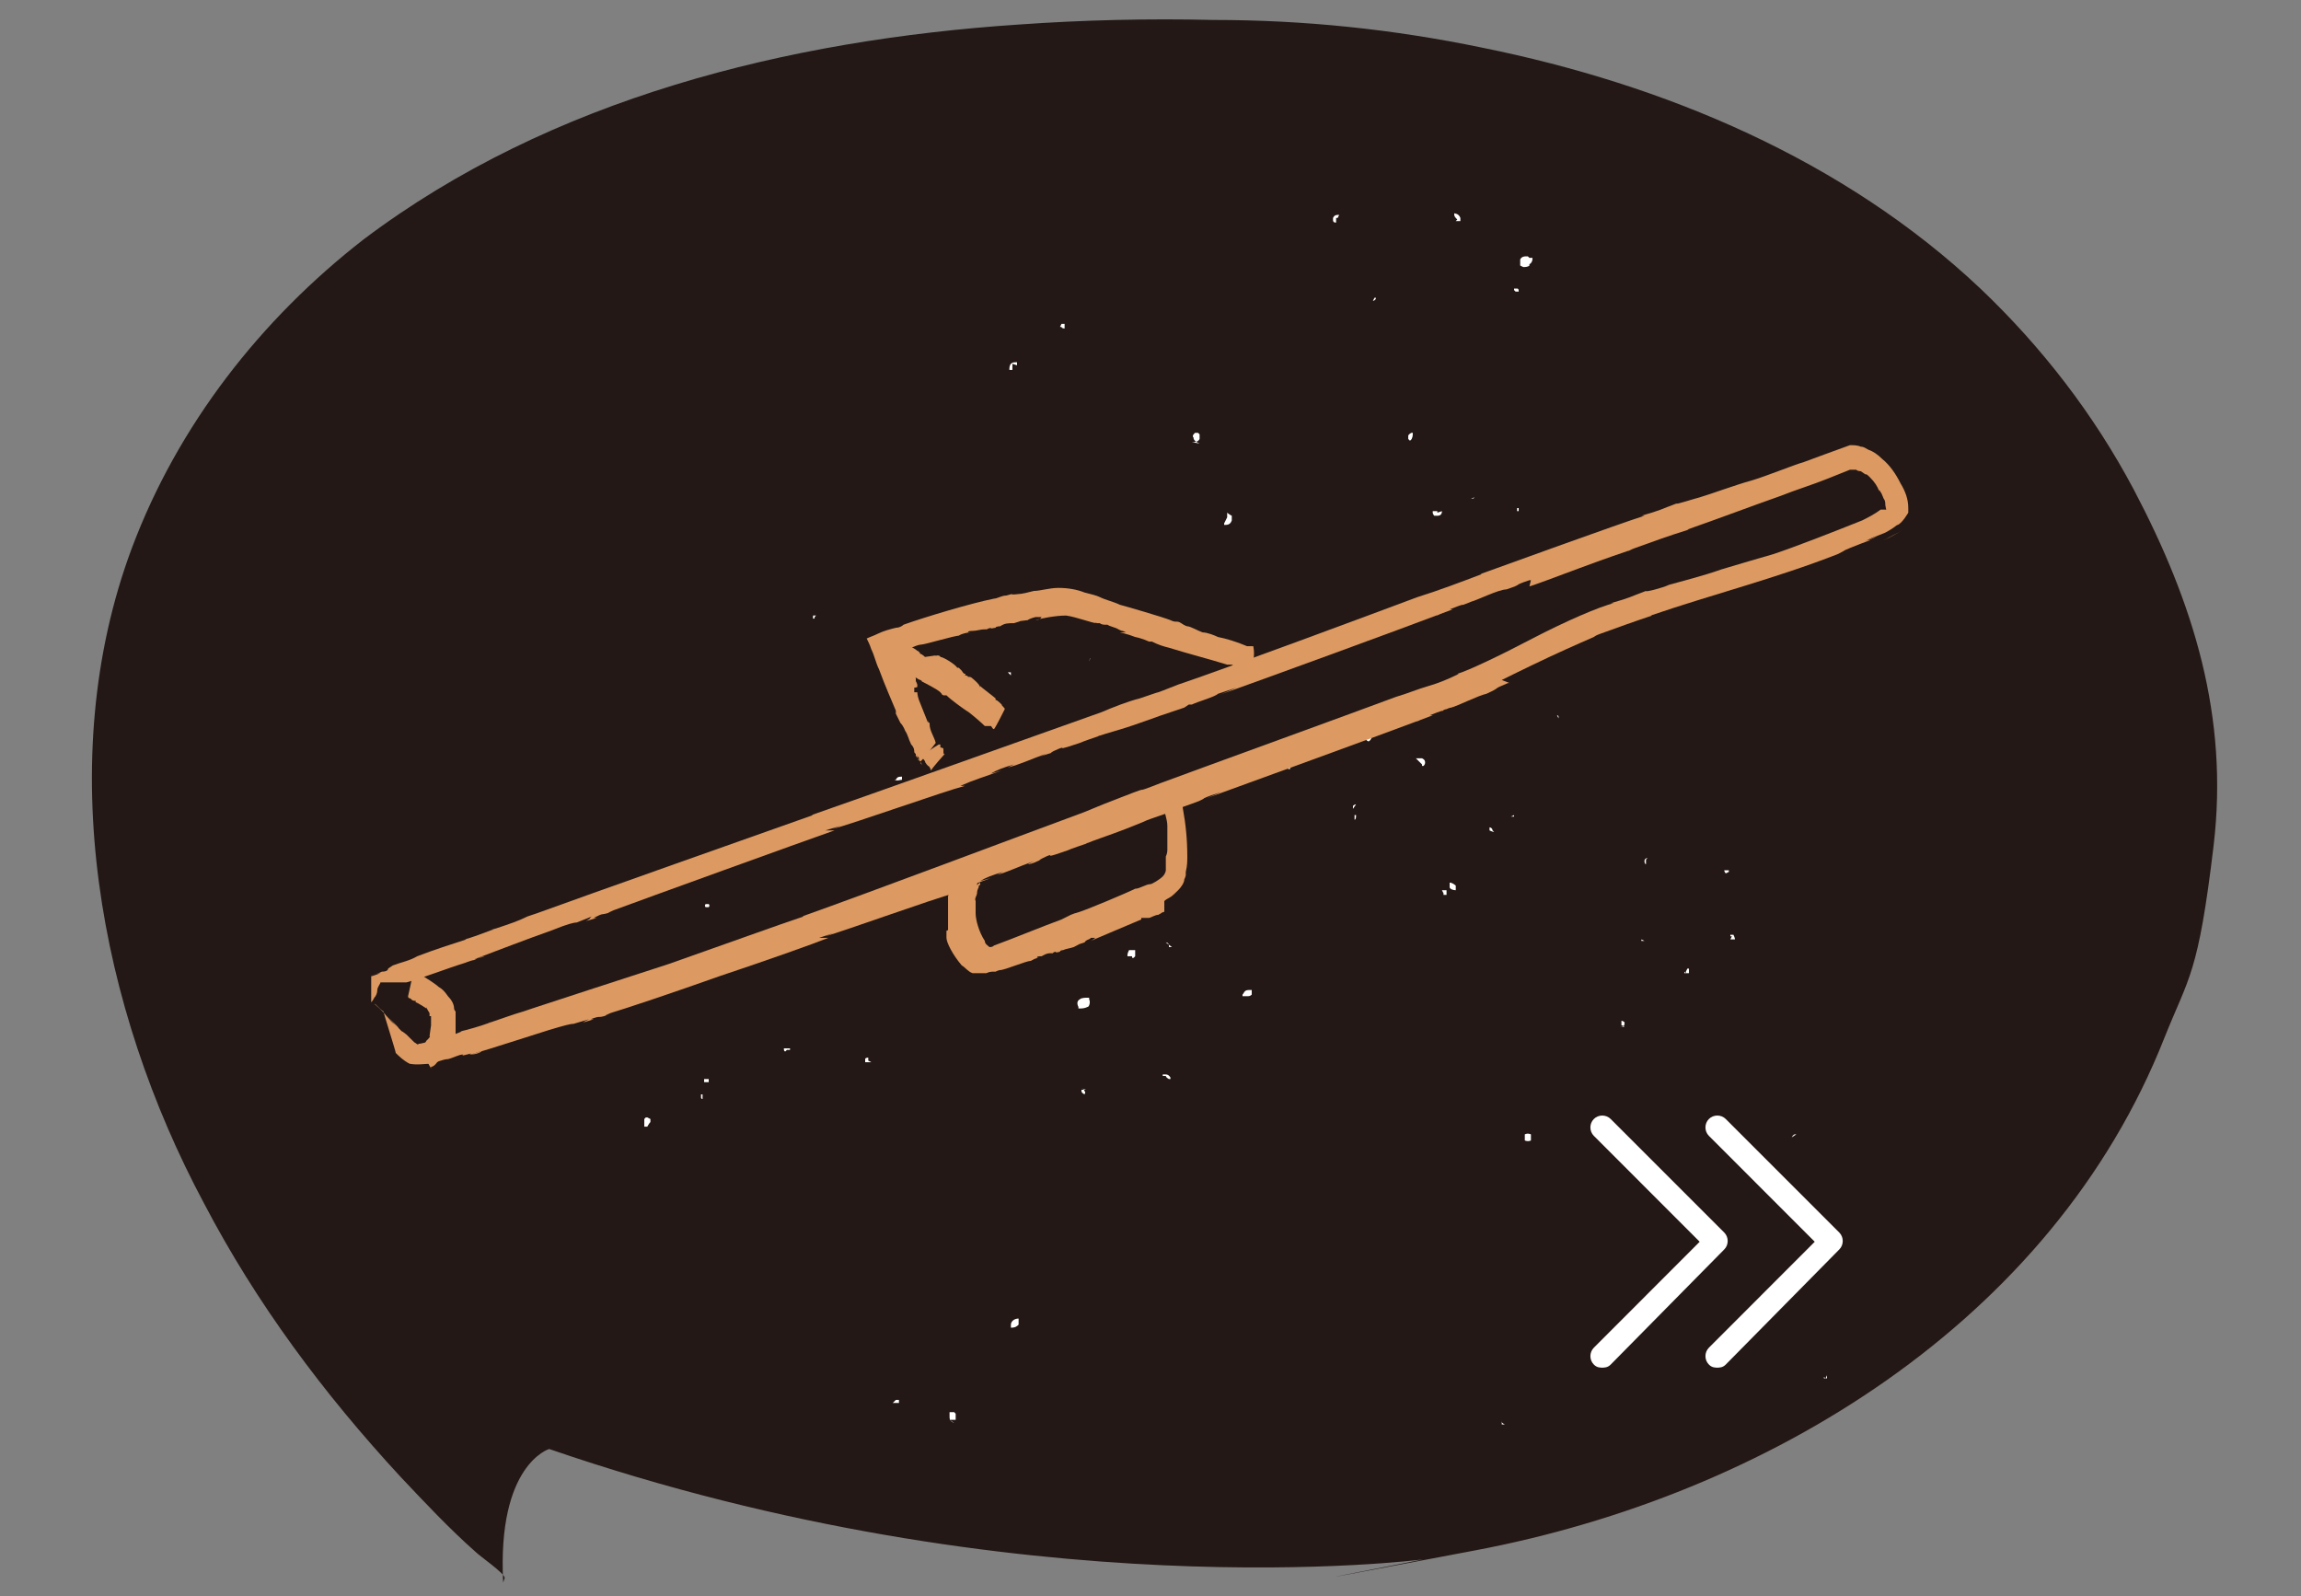<?xml version="1.0" encoding="UTF-8"?>
<svg xmlns="http://www.w3.org/2000/svg" xmlns:xlink="http://www.w3.org/1999/xlink" width="160px" height="111px" viewBox="0 0 160 111" version="1.1">
<rect x="0" y="0" width="160" height="111" fill="#808080" stroke="none"/>
<g id="surface1">
<path style=" stroke:none;fill-rule:nonzero;fill:rgb(13.725%,9.412%,8.235%);fill-opacity:1;" d="M 35.094 109.719 C 35.094 109.398 33.387 108.227 33.066 107.906 C 31.254 106.305 29.547 104.488 27.84 102.676 C 22.508 96.91 17.812 90.613 14.188 83.676 C 6.934 70.121 3.625 52.938 9.172 38.102 C 12.375 29.562 18.133 22.199 25.281 16.648 C 38.293 6.832 54.828 2.773 70.828 1.707 C 75.309 1.387 79.895 1.281 84.375 1.387 C 90.668 1.387 96.852 2.027 103.039 3.309 C 115.734 5.871 128.215 11.102 137.707 20.066 C 141.973 24.121 145.602 28.816 148.375 34.047 C 152.535 41.945 154.988 49.844 153.922 58.809 C 152.852 67.773 152.215 67.879 150.508 72.148 C 142.719 91.895 122.879 103.957 102.613 107.797 C 82.348 111.641 100.16 108.227 98.879 108.438 C 98.879 108.438 71.039 112.066 38.188 100.754 C 38.188 100.754 34.559 101.82 34.988 110.039 Z M 35.094 109.719 "/>
<path style=" stroke:none;fill-rule:nonzero;fill:rgb(100%,100%,100%);fill-opacity:1;" d="M 56.746 42.801 C 56.746 42.801 56.641 42.801 56.535 42.801 C 56.535 42.906 56.535 43.012 56.535 43.012 C 56.535 43.012 56.535 43.012 56.641 43.012 C 56.641 43.012 56.641 43.012 56.641 42.906 Z M 56.746 42.801 "/>
<path style=" stroke:none;fill-rule:nonzero;fill:rgb(100%,100%,100%);fill-opacity:1;" d="M 70.293 46.961 C 70.293 46.961 70.293 46.855 70.293 46.75 C 70.293 46.75 70.293 46.75 70.188 46.75 C 70.188 46.75 70.188 46.75 70.078 46.75 Z M 70.293 46.961 "/>
<path style=" stroke:none;fill-rule:nonzero;fill:rgb(100%,100%,100%);fill-opacity:1;" d="M 54.719 73.004 C 54.719 73.004 54.934 73.004 54.934 73.004 C 54.934 73.004 54.934 72.898 54.934 72.898 C 54.828 72.898 54.613 72.898 54.508 72.898 C 54.508 73.004 54.508 73.109 54.613 73.109 "/>
<path style=" stroke:none;fill-rule:nonzero;fill:rgb(100%,100%,100%);fill-opacity:1;" d="M 49.281 62.863 C 49.281 62.863 49.281 62.863 49.066 62.863 C 49.066 62.863 48.961 62.973 49.066 63.078 C 49.066 63.078 49.172 63.078 49.281 63.078 C 49.281 63.078 49.387 62.973 49.281 62.863 Z M 49.281 62.863 "/>
<path style=" stroke:none;fill-rule:nonzero;fill:rgb(100%,100%,100%);fill-opacity:1;" d="M 120.32 65.32 L 120.535 65.32 C 120.535 65.32 120.641 65.32 120.641 65.32 C 120.641 65.211 120.535 65 120.535 65 C 120.535 65 120.426 65 120.32 65 C 120.32 65 120.32 65.105 120.32 65.105 L 120.426 65.105 Z M 120.32 65.32 "/>
<path style=" stroke:none;fill-rule:nonzero;fill:rgb(100%,100%,100%);fill-opacity:1;" d="M 120.215 60.625 C 120.215 60.625 120.215 60.625 120.215 60.516 C 120.105 60.516 120 60.516 119.895 60.516 C 119.895 60.516 119.895 60.625 120 60.73 "/>
<path style=" stroke:none;fill-rule:nonzero;fill:rgb(100%,100%,100%);fill-opacity:1;" d="M 117.121 67.562 C 117.121 67.668 117.121 67.668 117.121 67.668 C 117.121 67.668 117.227 67.668 117.441 67.668 C 117.441 67.668 117.441 67.562 117.441 67.562 C 117.441 67.562 117.441 67.453 117.441 67.453 C 117.441 67.453 117.441 67.348 117.441 67.348 C 117.441 67.348 117.332 67.348 117.332 67.348 C 117.332 67.348 117.332 67.348 117.227 67.562 C 117.227 67.562 117.227 67.668 117.227 67.668 Z M 117.121 67.562 "/>
<path style=" stroke:none;fill-rule:nonzero;fill:rgb(100%,100%,100%);fill-opacity:1;" d="M 66.027 98.727 C 66.133 98.727 66.348 98.727 66.453 98.727 C 66.453 98.727 66.453 98.621 66.453 98.621 C 66.453 98.621 66.453 98.512 66.453 98.512 C 66.453 98.512 66.453 98.406 66.453 98.406 C 66.453 98.406 66.453 98.301 66.453 98.301 C 66.453 98.301 66.348 98.191 66.348 98.191 C 66.348 98.191 66.238 98.191 66.133 98.191 C 66.133 98.191 66.027 98.191 66.027 98.191 C 66.027 98.191 66.027 98.406 66.027 98.406 C 66.027 98.406 66.027 98.512 66.027 98.512 C 66.027 98.621 66.027 98.832 66.348 98.938 "/>
<path style=" stroke:none;fill-rule:nonzero;fill:rgb(100%,100%,100%);fill-opacity:1;" d="M 70.828 91.684 C 70.508 91.684 70.293 91.895 70.293 92.109 C 70.293 92.109 70.293 92.215 70.293 92.215 C 70.293 92.215 70.293 92.32 70.293 92.32 C 70.613 92.32 70.719 92.215 70.828 92.109 C 70.828 92.109 70.828 91.895 70.828 91.895 C 70.828 91.895 70.828 91.684 70.828 91.684 Z M 70.828 91.684 "/>
<path style=" stroke:none;fill-rule:nonzero;fill:rgb(100%,100%,100%);fill-opacity:1;" d="M 44.801 78.34 L 45.012 78.34 C 45.012 78.34 45.121 78.125 45.227 78.02 C 45.227 78.02 45.227 77.809 45.227 77.809 C 45.227 77.809 45.012 77.699 45.012 77.699 C 45.012 77.699 44.906 77.699 44.906 77.699 C 44.906 77.699 44.906 77.699 44.801 77.809 C 44.801 77.809 44.801 77.809 44.801 77.914 C 44.801 78.125 44.801 78.234 44.801 78.445 "/>
<path style=" stroke:none;fill-rule:nonzero;fill:rgb(100%,100%,100%);fill-opacity:1;" d="M 48.746 76.098 C 48.746 76.098 48.746 76.207 48.746 76.312 C 48.746 76.312 48.746 76.418 48.852 76.418 C 48.852 76.207 48.852 76.098 48.852 76.098 Z M 48.746 76.098 "/>
<path style=" stroke:none;fill-rule:nonzero;fill:rgb(100%,100%,100%);fill-opacity:1;" d="M 60.375 73.75 C 60.375 73.75 60.375 73.539 60.375 73.539 C 60.375 73.539 60.16 73.539 60.16 73.645 C 60.16 73.645 60.16 73.75 60.16 73.859 C 60.16 73.859 60.266 73.859 60.375 73.859 C 60.375 73.859 60.48 73.859 60.586 73.859 "/>
<path style=" stroke:none;fill-rule:nonzero;fill:rgb(100%,100%,100%);fill-opacity:1;" d="M 62.188 54.219 C 62.398 54.324 62.613 54.219 62.719 54.219 C 62.719 54.219 62.719 54.113 62.719 54.113 C 62.719 54.113 62.719 54.004 62.719 54.004 C 62.508 54.004 62.398 54.004 62.293 54.219 Z M 62.188 54.219 "/>
<path style=" stroke:none;fill-rule:nonzero;fill:rgb(100%,100%,100%);fill-opacity:1;" d="M 62.078 97.551 L 62.188 97.551 C 62.188 97.551 62.398 97.551 62.398 97.551 L 62.508 97.551 C 62.508 97.551 62.508 97.34 62.508 97.34 L 62.398 97.34 C 62.398 97.34 62.398 97.34 62.293 97.34 "/>
<path style=" stroke:none;fill-rule:nonzero;fill:rgb(100%,100%,100%);fill-opacity:1;" d="M 48.961 75.031 C 48.961 75.031 48.961 75.137 48.961 75.137 C 48.961 75.137 48.961 75.246 48.961 75.246 C 48.961 75.246 49.172 75.246 49.281 75.246 C 49.281 75.246 49.281 75.137 49.281 75.137 C 49.281 75.137 49.281 75.031 49.281 75.031 C 49.281 75.031 49.281 75.031 49.172 75.031 C 48.961 75.031 48.852 75.031 48.746 75.031 "/>
<path style=" stroke:none;fill-rule:nonzero;fill:rgb(100%,100%,100%);fill-opacity:1;" d="M 112.641 71.402 C 112.746 71.402 112.961 71.402 112.961 71.188 C 112.961 71.188 112.961 71.082 112.961 71.082 C 112.961 71.082 112.852 70.977 112.746 70.977 C 112.746 70.977 112.746 71.082 112.746 71.082 C 112.746 71.082 112.746 71.188 112.746 71.297 C 112.746 71.297 112.852 71.297 112.961 71.402 "/>
<path style=" stroke:none;fill-rule:nonzero;fill:rgb(100%,100%,100%);fill-opacity:1;" d="M 114.133 65.32 C 114.133 65.32 114.133 65.211 114.133 65.211 C 114.133 65.32 114.133 65.426 114.133 65.426 C 114.133 65.426 114.238 65.426 114.348 65.426 Z M 114.133 65.32 "/>
<path style=" stroke:none;fill-rule:nonzero;fill:rgb(100%,100%,100%);fill-opacity:1;" d="M 114.559 59.664 C 114.559 59.664 114.348 59.664 114.348 59.875 C 114.348 59.875 114.348 60.09 114.453 60.09 C 114.453 59.984 114.453 59.875 114.453 59.77 "/>
<path style=" stroke:none;fill-rule:nonzero;fill:rgb(100%,100%,100%);fill-opacity:1;" d="M 126.934 95.844 C 126.934 95.844 126.934 95.844 126.828 95.738 C 126.828 95.738 126.828 95.844 126.828 95.844 L 126.934 95.844 C 126.934 95.844 126.934 95.844 127.039 95.844 C 127.039 95.844 127.039 95.629 127.039 95.629 Z M 126.934 95.844 "/>
<path style=" stroke:none;fill-rule:nonzero;fill:rgb(100%,100%,100%);fill-opacity:1;" d="M 124.906 78.875 C 124.906 78.875 124.801 78.875 124.801 78.875 C 124.801 78.875 124.691 78.875 124.586 79.086 C 124.586 79.086 124.586 79.195 124.586 79.301 C 124.586 79.301 124.586 79.195 124.586 79.195 C 124.586 79.195 124.586 79.195 124.586 79.086 Z M 124.906 78.875 "/>
<path style=" stroke:none;fill-rule:nonzero;fill:rgb(100%,100%,100%);fill-opacity:1;" d="M 75.094 69.48 C 74.879 69.59 74.879 69.801 74.988 70.016 C 74.988 70.016 74.988 70.121 74.988 70.121 C 74.988 70.121 75.199 70.121 75.199 70.121 C 75.199 70.121 75.414 70.121 75.625 70.016 C 75.734 70.016 75.84 69.695 75.734 69.48 C 75.734 69.48 75.734 69.375 75.734 69.375 C 75.734 69.375 75.52 69.375 75.52 69.375 C 75.52 69.375 75.199 69.375 75.094 69.48 "/>
<path style=" stroke:none;fill-rule:nonzero;fill:rgb(100%,100%,100%);fill-opacity:1;" d="M 99.945 35.648 C 99.945 35.648 99.945 35.543 99.945 35.543 C 99.945 35.543 99.734 35.543 99.625 35.543 C 99.625 35.543 99.625 35.648 99.625 35.648 C 99.625 35.648 99.625 35.754 99.734 35.863 C 99.734 35.863 99.945 35.863 99.945 35.863 C 100.16 35.863 100.266 35.754 100.266 35.543 "/>
<path style=" stroke:none;fill-rule:nonzero;fill:rgb(100%,100%,100%);fill-opacity:1;" d="M 100.375 62.117 C 100.375 62.117 100.375 62.223 100.375 62.223 C 100.375 62.223 100.48 62.223 100.586 62.223 C 100.586 62.223 100.586 62.012 100.586 61.902 C 100.586 61.902 100.375 61.902 100.266 61.902 Z M 100.375 62.117 "/>
<path style=" stroke:none;fill-rule:nonzero;fill:rgb(100%,100%,100%);fill-opacity:1;" d="M 100.801 61.262 C 100.801 61.262 100.801 61.371 100.801 61.371 C 100.801 61.371 100.801 61.582 100.801 61.691 C 100.801 61.797 101.012 61.902 101.227 61.902 C 101.227 61.902 101.227 61.797 101.227 61.797 C 101.227 61.797 101.227 61.691 101.227 61.582 C 101.227 61.582 101.012 61.371 100.801 61.371 "/>
<path style=" stroke:none;fill-rule:nonzero;fill:rgb(100%,100%,100%);fill-opacity:1;" d="M 101.227 15.371 C 101.332 15.371 101.441 15.371 101.547 15.371 C 101.547 15.371 101.547 15.262 101.547 15.262 C 101.547 15.262 101.547 15.156 101.547 15.156 C 101.441 14.836 101.121 14.836 101.121 14.836 C 101.121 14.836 101.121 14.941 101.121 14.941 C 101.121 15.051 101.227 15.156 101.332 15.262 "/>
<path style=" stroke:none;fill-rule:nonzero;fill:rgb(100%,100%,100%);fill-opacity:1;" d="M 98.879 53.152 C 98.879 53.258 98.879 53.258 98.879 53.258 L 98.988 53.258 C 98.988 53.258 99.094 53.152 99.094 53.047 C 99.094 52.938 99.094 52.832 98.879 52.727 C 98.773 52.727 98.559 52.727 98.453 52.727 "/>
<path style=" stroke:none;fill-rule:nonzero;fill:rgb(100%,100%,100%);fill-opacity:1;" d="M 95.465 20.918 C 95.574 20.918 95.68 20.812 95.68 20.707 C 95.68 20.707 95.68 20.707 95.574 20.707 Z M 95.465 20.918 "/>
<path style=" stroke:none;fill-rule:nonzero;fill:rgb(100%,100%,100%);fill-opacity:1;" d="M 95.148 50.91 C 95.039 50.91 94.934 51.125 94.934 51.23 C 94.934 51.336 94.934 51.445 95.148 51.551 C 95.148 51.551 95.254 51.551 95.359 51.336 C 95.359 51.125 95.254 51.125 95.148 51.016 C 95.148 51.016 94.934 51.016 94.828 51.016 "/>
<path style=" stroke:none;fill-rule:nonzero;fill:rgb(100%,100%,100%);fill-opacity:1;" d="M 98.027 30.633 C 98.133 30.633 98.238 30.418 98.238 30.203 C 98.238 30.203 98.238 30.098 98.238 30.098 C 98.238 30.098 98.133 30.098 98.133 30.098 C 98.133 30.098 97.922 30.203 97.922 30.312 C 97.922 30.312 97.922 30.418 97.922 30.523 Z M 98.027 30.633 "/>
<path style=" stroke:none;fill-rule:nonzero;fill:rgb(100%,100%,100%);fill-opacity:1;" d="M 105.602 35.328 C 105.602 35.328 105.492 35.328 105.492 35.328 C 105.492 35.328 105.492 35.543 105.492 35.543 C 105.492 35.543 105.492 35.543 105.602 35.543 C 105.602 35.543 105.602 35.434 105.602 35.434 Z M 105.602 35.328 "/>
<path style=" stroke:none;fill-rule:nonzero;fill:rgb(100%,100%,100%);fill-opacity:1;" d="M 105.387 20.277 C 105.387 20.277 105.602 20.277 105.602 20.277 C 105.602 20.172 105.602 20.066 105.492 20.066 C 105.492 20.066 105.492 20.066 105.387 20.066 C 105.387 20.066 105.387 20.066 105.281 20.066 C 105.281 20.066 105.281 20.066 105.281 20.172 Z M 105.387 20.277 "/>
<path style=" stroke:none;fill-rule:nonzero;fill:rgb(100%,100%,100%);fill-opacity:1;" d="M 105.281 56.676 C 105.281 56.676 105.281 56.781 105.281 56.781 C 105.281 56.781 105.172 56.781 105.066 56.781 Z M 105.281 56.676 "/>
<path style=" stroke:none;fill-rule:nonzero;fill:rgb(100%,100%,100%);fill-opacity:1;" d="M 102.293 34.688 C 102.293 34.688 102.508 34.688 102.508 34.582 C 102.508 34.582 102.508 34.473 102.508 34.367 C 102.508 34.367 102.508 34.367 102.508 34.473 C 102.508 34.473 102.508 34.582 102.508 34.582 Z M 102.293 34.688 "/>
<path style=" stroke:none;fill-rule:nonzero;fill:rgb(100%,100%,100%);fill-opacity:1;" d="M 108.375 49.949 C 108.375 49.949 108.375 49.949 108.375 50.059 C 108.375 50.059 108.375 49.949 108.375 49.844 C 108.375 49.844 108.375 49.738 108.266 49.738 "/>
<path style=" stroke:none;fill-rule:nonzero;fill:rgb(100%,100%,100%);fill-opacity:1;" d="M 104.426 99.047 C 104.426 98.938 104.426 98.832 104.426 98.727 C 104.426 98.938 104.426 98.938 104.641 99.047 Z M 104.426 99.047 "/>
<path style=" stroke:none;fill-rule:nonzero;fill:rgb(100%,100%,100%);fill-opacity:1;" d="M 103.785 57.742 C 103.785 57.633 103.68 57.527 103.574 57.527 C 103.574 57.527 103.574 57.742 103.574 57.742 C 103.574 57.742 103.785 57.848 103.895 57.848 "/>
<path style=" stroke:none;fill-rule:nonzero;fill:rgb(100%,100%,100%);fill-opacity:1;" d="M 106.348 17.93 C 106.348 17.93 106.238 17.824 106.238 17.824 C 106.238 17.824 106.238 17.824 106.133 17.824 C 106.027 17.824 105.812 17.824 105.707 18.039 C 105.707 18.039 105.707 18.145 105.707 18.145 C 105.707 18.145 105.707 18.359 105.707 18.359 C 105.707 18.359 105.707 18.465 105.707 18.465 C 105.707 18.465 105.707 18.465 105.922 18.57 C 106.027 18.57 106.238 18.57 106.348 18.465 C 106.348 18.465 106.348 18.359 106.348 18.359 C 106.453 18.359 106.559 18.145 106.559 18.039 C 106.559 18.039 106.559 17.93 106.559 17.93 Z M 106.348 17.93 "/>
<path style=" stroke:none;fill-rule:nonzero;fill:rgb(100%,100%,100%);fill-opacity:1;" d="M 106.453 78.875 C 106.453 78.875 106.238 78.766 106.027 78.875 C 106.027 78.875 106.027 78.98 106.027 78.98 C 106.027 78.98 106.027 79.195 106.027 79.301 C 106.027 79.301 106.238 79.406 106.453 79.301 C 106.453 79.301 106.453 79.195 106.453 79.195 C 106.453 79.195 106.453 78.98 106.453 78.98 "/>
<path style=" stroke:none;fill-rule:nonzero;fill:rgb(100%,100%,100%);fill-opacity:1;" d="M 75.52 75.777 C 75.52 75.777 75.309 75.777 75.199 75.777 C 75.199 75.777 75.199 75.887 75.199 75.887 C 75.199 75.887 75.199 75.992 75.414 76.098 C 75.414 76.098 75.52 75.887 75.414 75.887 C 75.414 75.777 75.309 75.672 75.199 75.672 "/>
<path style=" stroke:none;fill-rule:nonzero;fill:rgb(100%,100%,100%);fill-opacity:1;" d="M 82.879 30.738 C 83.094 30.738 83.309 30.738 83.414 30.523 C 83.414 30.523 83.414 30.312 83.414 30.312 C 83.414 30.312 83.414 30.203 83.414 30.203 C 83.414 30.203 83.309 30.098 83.309 30.098 C 83.309 30.098 83.094 30.098 83.094 30.098 C 82.988 30.203 82.879 30.312 82.988 30.418 C 82.988 30.633 83.199 30.738 83.414 30.844 "/>
<path style=" stroke:none;fill-rule:nonzero;fill:rgb(100%,100%,100%);fill-opacity:1;" d="M 81.066 74.816 C 81.066 74.816 81.066 74.926 81.281 75.031 C 81.281 75.031 81.387 75.031 81.387 75.031 C 81.387 75.031 81.387 75.031 81.387 74.926 C 81.387 74.926 81.281 74.711 81.066 74.711 C 81.066 74.711 80.852 74.711 80.852 74.711 C 80.852 74.711 80.852 74.816 80.852 74.816 "/>
<path style=" stroke:none;fill-rule:nonzero;fill:rgb(100%,100%,100%);fill-opacity:1;" d="M 94.293 55.926 C 94.293 55.926 94.188 55.926 94.078 56.035 C 94.078 56.035 94.078 56.141 94.078 56.246 Z M 94.293 55.926 "/>
<path style=" stroke:none;fill-rule:nonzero;fill:rgb(100%,100%,100%);fill-opacity:1;" d="M 78.719 66.492 C 78.719 66.492 78.719 66.602 78.719 66.602 L 78.828 66.602 C 78.828 66.602 78.828 66.602 78.934 66.492 C 78.934 66.492 78.934 66.281 78.934 66.281 C 78.934 66.281 78.934 66.066 78.934 66.066 C 78.934 66.066 78.719 66.066 78.508 66.066 C 78.508 66.066 78.398 66.281 78.398 66.387 C 78.398 66.387 78.398 66.492 78.398 66.492 Z M 78.719 66.492 "/>
<path style=" stroke:none;fill-rule:nonzero;fill:rgb(100%,100%,100%);fill-opacity:1;" d="M 73.707 22.734 L 73.812 22.734 C 73.812 22.84 74.027 22.84 74.027 22.84 C 74.027 22.84 74.027 22.734 74.027 22.734 C 74.027 22.734 74.027 22.734 74.027 22.52 L 73.812 22.52 C 73.812 22.52 73.707 22.734 73.707 22.734 C 73.707 22.84 73.707 22.84 73.707 22.84 L 73.707 23.055 Z M 73.707 22.734 "/>
<path style=" stroke:none;fill-rule:nonzero;fill:rgb(100%,100%,100%);fill-opacity:1;" d="M 75.734 45.895 C 75.734 45.895 75.734 45.895 75.84 45.789 C 75.734 45.789 75.734 46 75.734 46 Z M 75.734 45.895 "/>
<path style=" stroke:none;fill-rule:nonzero;fill:rgb(100%,100%,100%);fill-opacity:1;" d="M 70.719 25.402 C 70.719 25.402 70.719 25.297 70.719 25.297 C 70.719 25.297 70.719 25.188 70.719 25.188 C 70.508 25.188 70.398 25.188 70.293 25.297 C 70.293 25.297 70.188 25.402 70.188 25.617 C 70.188 25.617 70.188 25.723 70.188 25.723 L 70.398 25.723 C 70.398 25.723 70.398 25.617 70.398 25.617 C 70.398 25.617 70.398 25.508 70.398 25.508 C 70.398 25.402 70.398 25.297 70.398 25.297 Z M 70.719 25.402 "/>
<path style=" stroke:none;fill-rule:nonzero;fill:rgb(100%,100%,100%);fill-opacity:1;" d="M 81.492 65.852 C 81.492 65.852 81.281 65.852 81.172 65.852 C 81.172 65.852 81.172 65.852 81.281 65.852 C 81.281 65.852 81.281 65.746 81.281 65.746 C 81.281 65.746 81.281 65.531 81.066 65.531 "/>
<path style=" stroke:none;fill-rule:nonzero;fill:rgb(100%,100%,100%);fill-opacity:1;" d="M 92.906 15.156 C 92.906 15.156 93.012 15.156 93.012 15.156 C 93.012 15.156 93.012 15.156 93.121 14.941 C 92.906 14.941 92.801 14.941 92.691 15.156 C 92.691 15.156 92.691 15.262 92.691 15.262 C 92.691 15.371 92.691 15.477 92.906 15.477 "/>
<path style=" stroke:none;fill-rule:nonzero;fill:rgb(100%,100%,100%);fill-opacity:1;" d="M 94.188 56.676 C 94.188 56.781 94.188 56.887 94.188 56.996 C 94.293 56.996 94.293 56.781 94.293 56.676 Z M 94.188 56.676 "/>
<path style=" stroke:none;fill-rule:nonzero;fill:rgb(100%,100%,100%);fill-opacity:1;" d="M 89.922 53.047 C 89.922 53.047 89.922 52.832 89.707 52.727 C 89.602 52.727 89.492 52.617 89.281 52.617 C 89.281 52.617 89.281 52.832 89.281 52.832 C 89.281 52.832 89.281 52.938 89.281 52.938 C 89.281 52.938 89.281 53.047 89.281 53.152 C 89.281 53.258 89.387 53.367 89.602 53.473 C 89.602 53.473 89.707 53.473 89.707 53.473 C 89.707 53.473 89.707 53.473 89.707 53.258 "/>
<path style=" stroke:none;fill-rule:nonzero;fill:rgb(100%,100%,100%);fill-opacity:1;" d="M 85.121 36.395 C 85.121 36.395 85.121 36.5 85.121 36.5 C 85.332 36.5 85.547 36.5 85.652 36.184 C 85.652 36.184 85.652 35.969 85.652 35.863 C 85.652 35.863 85.441 35.754 85.332 35.648 C 85.332 35.754 85.332 35.863 85.332 35.863 C 85.332 35.863 85.332 35.969 85.332 35.969 Z M 85.121 36.395 "/>
<path style=" stroke:none;fill-rule:nonzero;fill:rgb(100%,100%,100%);fill-opacity:1;" d="M 86.613 69.27 L 86.719 69.27 C 86.828 69.27 86.934 69.27 87.039 69.16 C 87.039 69.16 87.039 69.055 87.039 69.055 C 87.039 69.055 87.039 68.84 87.039 68.84 C 87.039 68.84 86.934 68.84 86.828 68.84 C 86.508 68.84 86.508 69.055 86.398 69.16 C 86.398 69.16 86.398 69.27 86.398 69.27 Z M 86.613 69.27 "/>
<path style=" stroke:none;fill-rule:nonzero;fill:rgb(100%,100%,100%);fill-opacity:1;" d="M 119.465 95.098 C 119.254 95.098 119.039 95.098 118.828 94.883 C 118.508 94.562 118.508 94.031 118.828 93.711 L 126.188 86.344 L 118.828 78.98 C 118.508 78.66 118.508 78.125 118.828 77.809 C 119.148 77.488 119.68 77.488 120 77.809 L 127.895 85.703 C 128.215 86.023 128.215 86.559 127.895 86.879 L 120 94.883 C 119.785 95.098 119.574 95.098 119.359 95.098 Z M 119.465 95.098 "/>
<path style=" stroke:none;fill-rule:nonzero;fill:rgb(100%,100%,100%);fill-opacity:1;" d="M 111.465 95.098 C 111.254 95.098 111.039 95.098 110.828 94.883 C 110.508 94.562 110.508 94.031 110.828 93.711 L 118.188 86.344 L 110.828 78.98 C 110.508 78.66 110.508 78.125 110.828 77.809 C 111.148 77.488 111.68 77.488 112 77.809 L 119.895 85.703 C 120.215 86.023 120.215 86.559 119.895 86.879 L 112 94.883 C 111.785 95.098 111.574 95.098 111.359 95.098 Z M 111.465 95.098 "/>
<path style=" stroke:none;fill-rule:nonzero;fill:rgb(86.275%,60%,38.431%);fill-opacity:1;" d="M 131.309 35.328 C 131.309 35.008 131.309 34.582 131.094 34.152 C 131.199 34.473 131.309 34.902 131.309 35.328 Z M 131.309 35.328 "/>
<path style=" stroke:none;fill-rule:nonzero;fill:rgb(86.275%,60%,38.431%);fill-opacity:1;" d="M 106.453 40.344 L 106.348 40.344 C 105.066 40.77 106.027 40.559 104.746 40.984 C 104.215 40.984 102.719 41.73 102.293 41.84 C 102.293 41.84 101.762 42.051 101.762 42.051 C 101.547 42.051 101.121 42.266 100.801 42.371 C 100.691 42.371 100.801 42.371 101.012 42.371 L 100.16 42.691 C 99.84 42.801 99.734 42.906 100.16 42.691 C 97.922 43.547 87.148 47.496 84.691 48.348 C 85.012 48.242 85.762 47.922 85.973 47.816 C 85.332 48.027 85.012 48.137 84.691 48.242 C 84.48 48.457 83.309 48.777 82.879 48.988 L 82.668 48.988 C 82.668 48.988 82.348 49.203 82.348 49.203 C 79.465 50.164 81.707 49.418 79.254 50.27 C 77.762 50.805 77.121 50.91 76.266 51.23 C 76.375 51.23 76.691 51.016 76.266 51.23 C 76.266 51.23 75.309 51.551 75.094 51.656 C 74.773 51.766 73.492 52.191 73.922 51.977 C 73.707 51.977 72.641 52.512 73.281 52.297 C 72.961 52.406 72.535 52.512 72.32 52.617 L 72.746 52.406 C 71.574 52.832 70.934 53.152 70.078 53.367 L 70.508 53.152 C 69.762 53.367 69.227 53.578 68.906 53.793 L 69.652 53.578 C 68.48 54.004 67.734 54.219 66.773 54.645 L 67.094 54.645 C 65.812 54.965 59.199 57.312 57.922 57.633 L 58.453 57.422 L 57.387 57.742 C 57.492 57.742 57.922 57.742 58.027 57.742 C 55.895 58.488 44.691 62.543 42.668 63.293 C 41.922 63.613 42.559 63.398 42.559 63.398 C 41.602 63.719 42.133 63.398 41.281 63.824 C 41.066 63.824 41.281 63.824 41.492 63.824 C 41.172 63.934 40.746 64.039 40.746 64.039 C 41.172 63.824 40.961 63.824 41.172 63.719 L 40.105 64.145 C 39.895 64.145 39.465 64.25 38.398 64.68 C 36.586 65.32 34.668 66.066 32.961 66.707 C 32.961 66.707 33.387 66.602 33.707 66.492 C 33.492 66.492 33.066 66.707 32.852 66.812 C 33.281 66.602 32.105 67.027 32.426 66.922 C 31.039 67.348 29.441 67.988 28.266 68.309 C 28.266 68.309 27.945 68.309 27.734 68.309 C 27.625 68.309 27.414 68.309 27.199 68.309 C 26.988 68.309 26.773 68.309 26.453 68.309 C 26.453 68.414 26.238 68.629 26.238 68.84 C 26.238 69.055 26.133 69.27 26.027 69.375 C 25.922 69.59 25.812 69.695 25.812 69.695 C 25.812 70.121 25.812 70.441 25.812 70.551 C 25.812 70.551 25.812 69.695 25.812 69.27 C 25.812 67.879 25.812 68.414 25.812 67.879 C 25.922 67.879 26.133 67.773 26.453 67.668 C 26.453 67.668 26.238 67.668 25.707 67.879 C 25.707 68.309 25.707 69.055 25.707 69.695 C 25.707 69.055 25.707 68.414 25.707 67.879 C 26.027 67.773 26.348 67.668 26.559 67.562 C 26.879 67.562 26.988 67.453 26.988 67.348 C 26.988 67.348 26.988 67.348 27.309 67.133 C 27.84 66.922 28.48 66.812 29.012 66.492 C 30.398 65.961 31.148 65.746 32.426 65.32 L 32.32 65.32 C 32.746 65.211 33.602 64.891 34.453 64.57 C 34.238 64.57 34.027 64.785 34.453 64.57 C 35.414 64.25 36.055 64.039 36.691 63.719 L 37.332 63.504 C 40.535 62.332 53.227 57.848 56.535 56.676 L 56.426 56.676 C 61.332 54.965 71.465 51.336 76.586 49.523 C 77.332 49.203 78.398 48.777 79.254 48.562 C 78.828 48.777 78.934 48.668 79.254 48.562 C 81.707 47.707 79.465 48.562 81.922 47.602 C 84.801 46.641 96 42.48 98.559 41.52 C 99.945 41.09 101.652 40.449 103.039 39.918 L 102.934 39.918 C 104.426 39.383 112.641 36.395 114.348 35.863 L 114.133 35.863 C 115.625 35.434 115.414 35.434 116.586 35.008 C 116.48 35.113 117.762 34.688 118.188 34.582 C 118.934 34.367 120.641 33.727 121.812 33.406 C 122.879 33.086 124.691 32.34 125.441 32.125 C 126.293 31.805 127.465 31.379 128.641 30.953 C 128.852 30.953 129.172 30.953 129.387 31.059 C 129.602 31.059 129.707 31.164 129.922 31.273 C 130.238 31.379 130.559 31.594 130.879 31.914 C 131.414 32.34 131.84 32.98 132.16 33.621 C 132.48 34.152 132.691 34.688 132.691 35.328 L 132.691 35.648 C 132.691 35.648 132.266 36.395 131.945 36.5 C 131.734 36.5 131.52 36.5 131.414 36.289 C 131.309 36.074 131.199 35.754 131.094 35.113 C 131.094 35.008 131.094 34.793 130.988 34.688 C 130.773 34.152 130.668 33.941 130.668 33.941 C 130.773 34.152 130.988 34.367 130.988 34.688 C 130.773 34.152 130.988 34.582 130.988 34.688 C 130.988 34.473 130.773 34.262 130.668 34.047 C 130.668 34.047 130.668 34.047 130.668 34.152 C 130.559 33.832 130.348 33.512 130.027 33.191 C 129.812 32.98 129.812 32.98 129.707 32.98 C 129.707 32.98 129.707 32.98 129.387 32.766 C 129.387 32.766 129.172 32.766 129.066 32.66 L 128.961 32.66 C 128.961 32.66 128.961 32.66 128.641 32.66 L 127.039 33.301 C 125.973 33.727 124.906 34.047 123.84 34.473 C 121.707 35.223 119.465 36.074 117.332 36.82 C 117.332 36.82 117.332 36.82 117.441 36.82 C 116.055 37.25 114.879 37.676 113.707 38.102 C 113.387 38.211 113.281 38.316 113.172 38.316 C 113.172 38.316 111.574 38.852 109.867 39.492 C 108.16 40.129 106.453 40.77 106.348 40.77 Z M 106.453 40.344 "/>
<path style=" stroke:none;fill-rule:nonzero;fill:rgb(86.275%,60%,38.431%);fill-opacity:1;" d="M 132.375 36.82 C 132.055 37.035 131.52 37.25 130.988 37.57 C 131.414 37.355 131.84 37.141 132.375 36.82 Z M 132.375 36.82 "/>
<path style=" stroke:none;fill-rule:nonzero;fill:rgb(86.275%,60%,38.431%);fill-opacity:1;" d="M 26.773 69.801 C 26.773 69.801 26.988 70.016 27.094 70.121 C 26.988 70.016 26.879 69.91 26.773 69.801 Z M 26.773 69.801 "/>
<path style=" stroke:none;fill-rule:nonzero;fill:rgb(86.275%,60%,38.431%);fill-opacity:1;" d="M 104.961 47.496 L 104.852 47.496 C 103.574 48.027 104.535 47.707 103.359 48.242 C 102.828 48.348 101.332 49.098 100.906 49.203 C 100.906 49.203 100.801 49.203 100.586 49.309 C 100.48 49.309 100.266 49.418 100.375 49.418 C 100.16 49.418 99.734 49.629 99.414 49.738 C 99.309 49.738 99.414 49.738 99.625 49.738 L 98.773 50.059 C 98.453 50.164 98.348 50.27 98.773 50.059 C 96.535 50.91 85.973 54.754 83.625 55.605 C 83.945 55.5 84.691 55.18 84.906 55.074 C 84.266 55.285 83.945 55.395 83.734 55.5 C 83.52 55.715 82.348 56.035 81.922 56.246 L 81.707 56.246 C 81.707 56.246 81.387 56.461 81.387 56.461 C 78.613 57.422 80.746 56.676 78.293 57.633 C 76.906 58.168 76.16 58.383 75.414 58.703 C 75.52 58.703 75.84 58.488 75.414 58.703 C 75.414 58.703 74.453 59.023 74.238 59.129 C 73.922 59.234 72.746 59.664 73.066 59.449 C 72.852 59.449 71.895 59.984 72.426 59.77 C 72.105 59.875 71.785 60.09 71.465 60.09 L 71.895 59.875 C 70.719 60.305 70.078 60.625 69.332 60.836 L 69.762 60.625 C 69.012 60.836 68.48 61.051 68.16 61.262 L 68.906 61.051 C 67.734 61.477 66.988 61.797 66.027 62.117 L 66.348 62.117 C 65.066 62.438 58.559 64.785 57.387 65.105 L 57.922 64.891 L 56.961 65.211 C 57.066 65.211 57.492 65.211 57.602 65.211 C 56.535 65.641 53.227 66.812 50.027 67.879 C 46.719 69.055 43.52 70.121 42.453 70.441 C 41.707 70.762 42.348 70.551 42.348 70.551 C 41.387 70.871 41.922 70.551 41.066 70.871 C 40.852 70.871 41.066 70.871 41.281 70.871 C 40.961 70.977 40.641 71.082 40.535 71.082 C 40.961 70.871 40.746 70.977 40.961 70.871 L 39.895 71.188 C 39.68 71.188 39.254 71.297 38.188 71.617 C 36.48 72.148 34.559 72.789 32.746 73.324 C 32.746 73.324 33.172 73.324 33.492 73.109 C 33.281 73.109 32.852 73.324 32.641 73.324 C 33.066 73.109 31.895 73.539 32.215 73.324 C 31.895 73.324 31.574 73.539 31.148 73.645 C 30.828 73.645 30.398 73.859 29.973 73.965 C 29.547 73.965 29.012 74.07 28.48 73.965 C 28.055 73.75 27.734 73.43 27.52 73.219 C 27.52 73.109 26.668 70.441 26.668 70.336 C 26.348 70.121 26.133 69.801 26.027 69.801 C 26.027 69.801 26.668 70.336 26.879 70.656 C 27.52 71.402 27.094 70.871 27.734 71.508 C 27.734 71.508 27.199 70.977 26.668 70.441 C 27.094 70.871 27.625 71.297 27.734 71.508 C 28.16 71.938 27.734 71.508 28.266 71.938 C 28.48 72.148 28.691 72.363 28.801 72.469 C 29.012 72.578 29.012 72.684 29.121 72.578 C 29.332 72.578 29.973 72.363 30.508 72.258 C 31.039 72.148 31.574 71.938 32.105 71.723 L 32 71.723 C 32.426 71.617 33.281 71.402 34.133 71.082 C 33.922 71.082 33.707 71.297 34.133 71.082 C 35.094 70.762 35.625 70.551 36.375 70.336 L 37.012 70.121 C 38.613 69.59 42.559 68.309 46.508 67.027 C 50.453 65.641 54.293 64.25 55.895 63.719 L 55.785 63.719 C 60.586 62.012 70.508 58.273 75.414 56.461 C 76.16 56.141 77.227 55.715 78.078 55.395 C 77.652 55.605 77.762 55.5 78.078 55.395 C 80.535 54.434 78.293 55.395 80.746 54.434 C 83.625 53.367 94.508 49.418 97.066 48.457 C 97.812 48.242 98.559 47.922 99.309 47.707 C 100.055 47.496 100.801 47.176 101.441 46.855 L 101.332 46.855 C 102.078 46.641 104.32 45.574 106.559 44.398 C 108.801 43.227 111.254 42.16 112.215 41.945 L 112 41.945 C 113.492 41.52 113.281 41.52 114.453 41.09 C 114.348 41.199 115.625 40.879 116.055 40.664 C 116.801 40.449 118.508 40.023 119.68 39.598 C 120.746 39.277 122.559 38.742 123.309 38.531 C 124.906 37.996 127.359 37.035 129.492 36.184 C 129.922 35.969 130.348 35.754 130.773 35.434 L 130.988 35.434 C 130.988 35.434 131.625 35.434 132.055 35.648 C 132.375 35.863 132.48 36.289 131.094 37.035 C 131.094 37.035 130.559 37.25 130.559 37.25 C 129.922 37.57 129.602 37.676 129.602 37.676 C 129.922 37.57 130.238 37.461 130.559 37.25 C 129.922 37.57 130.348 37.355 130.559 37.25 C 130.238 37.355 130.027 37.461 129.812 37.57 C 129.707 37.57 129.812 37.57 130.027 37.57 C 129.707 37.676 129.172 37.891 128.641 38.102 C 127.895 38.422 128.641 38.102 127.785 38.531 C 123.414 40.238 119.148 41.305 114.773 42.801 C 114.773 42.801 114.773 42.801 114.879 42.801 C 113.602 43.227 112.426 43.652 111.254 44.078 C 110.934 44.188 110.828 44.293 110.828 44.293 C 110.828 44.293 109.332 44.934 107.734 45.68 C 106.133 46.43 104.426 47.281 104.426 47.281 Z M 104.961 47.496 "/>
<path style=" stroke:none;fill-rule:nonzero;fill:rgb(86.275%,60%,38.431%);fill-opacity:1;" d="M 78.293 43.973 C 77.867 43.758 78.188 43.973 77.762 43.758 C 77.652 43.652 77.121 43.547 77.012 43.438 C 77.012 43.438 76.801 43.438 76.801 43.438 C 76.801 43.438 76.586 43.438 76.48 43.332 L 76.266 43.332 C 76.16 43.227 76.16 43.332 76.266 43.332 C 75.945 43.332 74.879 42.906 74.133 42.801 C 73.387 42.801 72.32 43.012 72 43.121 C 72 43.121 72.32 43.121 72.426 42.906 C 72.215 42.906 72.105 42.906 72 42.906 C 72 42.906 71.574 43.012 71.465 43.121 C 70.613 43.227 71.254 43.121 70.508 43.332 C 70.078 43.332 69.867 43.332 69.547 43.547 C 69.547 43.547 69.652 43.547 69.547 43.547 C 69.547 43.547 69.227 43.547 69.227 43.652 C 69.121 43.652 68.801 43.758 68.906 43.652 C 68.906 43.652 68.48 43.758 68.691 43.758 C 68.586 43.758 68.48 43.758 68.375 43.758 L 68.48 43.758 C 68.16 43.758 67.945 43.867 67.625 43.867 L 67.734 43.867 C 67.52 43.867 67.309 43.867 67.309 43.973 L 67.52 43.973 C 67.199 43.973 66.879 44.078 66.668 44.188 L 66.773 44.188 C 66.348 44.188 64.32 44.828 64 44.828 L 64.105 44.828 C 64.105 44.828 63.785 44.828 63.785 44.828 C 63.785 44.828 64 44.828 64 44.828 C 63.895 44.828 63.574 44.934 63.148 45.148 C 63.148 45.148 63.039 45.148 62.934 45.148 C 63.039 45.68 63.254 46 63.359 46.32 C 63.574 46.75 63.68 47.066 63.68 47.176 C 63.785 47.387 63.68 47.176 63.68 47.176 C 63.68 47.496 63.68 47.281 63.785 47.602 C 63.785 47.707 63.785 47.816 63.785 47.816 C 63.785 47.707 63.785 47.816 63.574 47.816 L 63.574 48.137 C 63.68 48.137 63.785 48.137 63.785 48.137 C 63.785 48.137 63.785 48.348 63.895 48.668 C 64.105 49.203 64.32 49.738 64.535 50.27 C 64.535 50.27 64.535 50.164 64.535 50.059 C 64.535 50.059 64.535 50.27 64.641 50.27 C 64.641 50.164 64.641 50.484 64.641 50.375 C 64.641 50.805 64.961 51.23 65.066 51.656 C 65.066 51.656 64.105 52.938 64 52.938 C 64 52.938 64 53.152 64.105 53.152 C 64.105 53.152 64 52.938 63.895 52.832 C 63.895 52.512 63.895 52.832 63.785 52.512 C 63.785 52.512 63.785 52.727 63.895 52.938 C 63.895 52.727 63.68 52.617 63.68 52.512 C 63.68 52.297 63.68 52.512 63.574 52.297 C 63.574 52.191 63.574 51.977 63.359 51.766 C 63.148 51.336 63.148 51.125 62.934 50.805 C 62.934 50.805 62.828 50.484 62.613 50.27 C 62.613 50.27 62.613 50.375 62.613 50.27 C 62.508 50.059 62.398 49.844 62.293 49.629 L 62.293 49.418 C 62.078 48.883 61.547 47.707 61.121 46.535 C 60.906 46.109 60.801 45.574 60.586 45.148 C 60.48 44.828 60.375 44.613 60.266 44.398 C 60.48 44.293 60.801 44.188 61.012 44.078 C 61.441 43.867 61.867 43.758 62.293 43.652 C 62.508 43.652 62.719 43.547 62.828 43.438 C 64.32 42.906 67.52 41.945 69.121 41.625 C 69.332 41.625 69.652 41.41 69.973 41.41 C 69.867 41.41 69.973 41.41 69.973 41.41 C 70.719 41.199 69.973 41.41 70.828 41.305 C 71.039 41.305 71.465 41.199 71.895 41.09 C 72.32 41.09 72.961 40.879 73.602 40.879 C 74.238 40.879 74.879 40.984 75.414 41.199 C 75.84 41.305 76.266 41.41 76.48 41.52 C 76.906 41.73 77.441 41.84 77.867 42.051 C 78.293 42.16 80.852 42.906 81.387 43.121 C 81.812 43.332 81.812 43.121 82.133 43.332 C 82.133 43.332 82.453 43.547 82.559 43.547 C 82.773 43.547 83.309 43.867 83.625 43.973 C 83.945 43.973 84.48 44.188 84.691 44.293 C 85.227 44.398 85.973 44.613 86.719 44.934 L 87.148 44.934 C 87.148 44.934 87.465 46.43 86.508 46.32 C 86.508 46.32 86.293 46.32 86.293 46.32 C 86.078 46.32 85.973 46.215 85.973 46.32 L 86.293 46.32 C 86.078 46.32 86.293 46.32 86.293 46.43 C 86.293 46.43 86.078 46.43 86.078 46.43 C 85.973 46.43 85.867 46.32 85.652 46.215 C 85.441 46.215 85.652 46.215 85.332 46.215 C 83.945 45.789 82.668 45.469 81.281 45.039 C 80.852 44.934 80.535 44.828 80.105 44.613 C 80 44.613 80 44.613 79.895 44.613 C 79.895 44.613 79.465 44.398 78.934 44.293 C 78.398 44.078 77.867 43.973 77.867 43.973 Z M 78.293 43.973 "/>
<path style=" stroke:none;fill-rule:nonzero;fill:rgb(86.275%,60%,38.431%);fill-opacity:1;" d="M 65.066 45.574 C 65.066 45.68 65.066 45.574 65.172 45.574 C 65.172 45.574 65.387 45.574 65.387 45.68 C 65.602 45.68 66.453 46.215 66.559 46.43 C 66.559 46.43 66.559 46.43 66.453 46.43 C 66.453 46.43 66.559 46.43 66.668 46.43 C 66.879 46.641 66.668 46.43 66.879 46.641 C 66.879 46.641 66.988 46.855 67.094 46.855 C 67.094 46.855 67.199 46.855 67.094 46.961 C 67.094 46.961 67.199 46.961 67.094 46.961 C 67.094 46.961 67.309 46.961 67.309 47.066 C 67.309 47.066 67.309 47.066 67.414 47.066 C 67.414 47.066 67.52 47.066 67.625 47.176 C 67.625 47.176 68.16 47.602 68.16 47.816 C 68.16 47.816 68.16 47.707 68.16 47.707 C 68.266 47.816 69.121 48.457 69.227 48.562 C 69.227 48.562 69.227 48.668 69.227 48.668 C 69.332 48.668 69.547 48.883 69.652 48.988 C 69.652 49.098 69.867 49.203 69.867 49.309 C 69.867 49.309 69.227 50.59 69.121 50.695 C 69.121 50.695 69.121 50.695 69.121 50.805 C 69.121 50.805 69.012 50.805 69.121 50.805 C 69.121 50.805 69.121 50.805 69.121 50.695 C 69.012 50.695 69.012 50.59 68.906 50.484 C 68.906 50.484 68.906 50.484 68.691 50.484 C 68.691 50.484 68.586 50.484 68.48 50.484 C 68.266 50.27 67.414 49.523 67.199 49.418 C 66.879 49.203 66.133 48.668 65.812 48.348 C 65.812 48.348 65.707 48.348 65.602 48.348 C 65.387 48.242 65.602 48.348 65.387 48.137 C 65.172 47.922 64.32 47.496 64.105 47.387 C 64.105 47.281 63.895 47.281 63.785 47.176 C 63.785 47.176 63.039 46.75 62.934 46.641 C 62.934 46.641 62.828 46.641 62.719 46.641 C 62.719 46.641 62.719 46.535 62.719 46.43 C 62.719 46.43 62.613 46.32 62.508 46.215 C 62.508 46.215 62.293 46.109 62.293 46.109 C 62.188 46.109 61.973 46 61.762 45.895 L 61.547 45.895 C 61.547 45.895 61.973 44.719 62.398 44.508 C 62.719 44.719 63.148 44.828 63.465 45.039 C 63.465 45.039 63.68 45.148 63.785 45.254 C 63.785 45.254 63.895 45.254 64 45.469 C 64.105 45.469 64.32 45.68 64.32 45.68 Z M 65.066 45.574 "/>
<path style=" stroke:none;fill-rule:nonzero;fill:rgb(86.275%,60%,38.431%);fill-opacity:1;" d="M 65.387 51.977 C 65.387 51.977 65.602 51.977 65.602 52.086 C 65.602 52.086 65.602 52.191 65.602 52.297 C 65.602 52.297 65.602 52.512 65.707 52.406 C 65.707 52.406 64.746 53.473 64.746 53.578 C 64.746 53.578 64.641 53.258 64.535 53.258 C 64.535 53.258 64.32 53.047 64.32 52.938 C 64.32 52.938 64.215 52.727 64.105 52.727 C 64.105 52.727 64 52.727 64 52.617 C 64 52.617 65.066 51.871 65.281 51.766 C 65.281 51.766 65.387 51.766 65.387 51.766 Z M 65.387 51.977 "/>
<path style=" stroke:none;fill-rule:nonzero;fill:rgb(86.275%,60%,38.431%);fill-opacity:1;" d="M 81.922 55.715 C 81.922 55.715 81.922 55.926 82.027 56.035 C 82.027 56.035 82.027 55.82 81.922 55.715 Z M 81.922 55.715 "/>
<path style=" stroke:none;fill-rule:nonzero;fill:rgb(86.275%,60%,38.431%);fill-opacity:1;" d="M 80.961 63.398 C 80.641 63.504 80.961 63.398 80.535 63.613 C 80.32 63.613 80 63.824 79.895 63.824 C 79.895 63.824 79.785 63.824 79.785 63.824 C 79.785 63.824 79.68 63.824 79.574 63.824 L 79.359 63.824 C 79.359 63.934 79.359 63.934 79.359 63.934 C 78.828 64.145 76.375 65.211 75.84 65.426 C 75.84 65.426 76.055 65.32 76.16 65.211 C 75.945 65.211 75.945 65.211 75.84 65.211 C 75.84 65.32 75.52 65.32 75.414 65.531 C 74.773 65.746 75.309 65.531 74.668 65.852 C 74.348 65.961 74.133 65.961 73.922 66.066 C 73.922 66.066 73.707 66.066 73.707 66.172 C 73.707 66.172 73.387 66.281 73.387 66.172 C 73.387 66.172 73.066 66.281 73.281 66.281 C 73.281 66.281 73.172 66.281 73.066 66.281 C 72.746 66.281 72.641 66.387 72.426 66.492 C 72.215 66.492 72.105 66.492 72.105 66.602 L 72.32 66.602 C 72 66.602 71.895 66.707 71.68 66.812 C 71.359 66.812 69.867 67.453 69.547 67.453 C 69.547 67.453 69.332 67.453 69.332 67.453 C 69.332 67.453 69.547 67.453 69.547 67.453 C 69.547 67.453 69.441 67.453 69.227 67.562 C 69.227 67.562 69.121 67.562 69.012 67.562 C 69.012 67.562 68.801 67.562 68.586 67.668 C 68.266 67.668 67.945 67.668 67.625 67.668 C 67.309 67.562 67.094 67.242 66.879 67.133 C 66.238 66.387 65.812 65.531 65.812 65.211 C 65.812 65 65.812 65.211 65.812 65.211 C 65.812 64.891 65.812 65.105 65.812 64.891 C 65.812 64.891 65.812 64.68 65.812 64.68 C 65.812 64.785 65.812 64.68 65.922 64.68 C 65.922 64.68 65.922 64.465 65.922 64.359 C 65.922 64.359 65.922 64.145 65.922 63.934 C 65.922 63.398 65.922 62.863 65.922 62.438 C 65.922 62.438 65.922 62.438 65.922 62.652 C 65.922 62.652 65.922 62.438 65.922 62.438 C 65.922 62.543 65.922 62.223 65.922 62.332 C 66.027 62.012 66.133 61.477 66.238 61.262 C 66.238 61.262 66.668 61.262 67.094 61.262 C 67.52 61.262 67.84 61.262 67.945 61.262 C 67.945 61.262 67.945 61.156 67.945 61.156 C 67.945 61.156 67.945 61.262 67.945 61.371 C 67.945 61.477 67.945 61.371 67.945 61.582 C 67.945 61.582 67.945 61.477 68.16 61.371 C 68.16 61.477 68.16 61.582 68.055 61.582 C 68.055 61.691 68.055 61.582 68.055 61.691 C 68.055 61.691 67.945 61.902 67.945 62.012 C 67.945 62.332 67.734 62.438 67.84 62.652 C 67.84 62.652 67.84 62.863 67.84 63.078 C 67.84 63.293 67.84 63.398 67.84 63.504 C 67.84 63.934 68.055 64.785 68.48 65.426 C 68.48 65.641 68.691 65.746 68.801 65.852 C 68.906 65.852 69.012 65.852 69.121 65.746 C 70.293 65.32 72.641 64.359 73.812 63.934 C 74.027 63.824 74.238 63.719 74.453 63.613 C 74.988 63.398 74.453 63.613 75.094 63.398 C 75.734 63.184 78.293 62.117 78.934 61.797 C 79.254 61.797 79.68 61.477 80 61.477 C 80.105 61.477 80.641 61.156 80.852 60.941 C 80.961 60.836 81.066 60.625 81.066 60.516 C 81.066 60.305 81.066 60.195 81.066 60.09 C 81.066 59.875 81.066 59.875 81.066 59.555 C 81.066 59.555 81.172 59.344 81.172 59.129 C 81.172 58.914 81.172 58.594 81.172 58.273 C 81.172 58.062 81.172 57.633 81.172 57.422 C 81.172 56.996 80.961 56.461 80.852 55.926 L 80.641 55.605 C 80.641 55.605 80.961 55.395 81.281 55.18 C 81.602 55.074 82.027 54.965 82.238 55.285 C 82.238 55.285 82.238 55.395 82.238 55.395 C 82.238 55.605 82.238 55.605 82.238 55.605 L 82.238 55.395 C 82.238 55.605 82.238 55.395 82.238 55.395 C 82.238 55.395 82.238 55.5 82.238 55.605 C 82.238 55.605 82.238 55.82 82.238 55.926 C 82.238 56.141 82.238 55.926 82.238 56.141 C 82.453 57.312 82.559 58.383 82.559 59.555 C 82.559 59.875 82.559 60.195 82.453 60.625 C 82.453 60.73 82.453 60.73 82.453 60.836 C 82.453 60.836 82.453 60.941 82.348 61.156 C 82.348 61.371 82.133 61.691 81.922 61.902 C 81.707 62.117 81.492 62.332 81.281 62.438 C 81.066 62.543 80.961 62.652 80.961 62.652 Z M 80.961 63.398 "/>
<path style=" stroke:none;fill-rule:nonzero;fill:rgb(86.275%,60%,38.431%);fill-opacity:1;" d="M 29.973 71.297 C 29.973 71.188 29.973 70.762 29.973 70.656 C 29.973 70.656 29.973 70.656 29.867 70.656 C 29.867 70.551 29.867 70.656 29.867 70.551 C 29.867 70.551 29.867 70.551 29.867 70.441 C 29.867 70.441 29.652 70.121 29.652 70.016 C 29.652 70.016 29.652 70.121 29.652 70.121 C 29.652 70.121 29.012 69.695 28.906 69.695 C 28.906 69.695 28.906 69.59 28.906 69.59 C 28.801 69.59 28.691 69.59 28.586 69.48 C 28.586 69.375 28.375 69.48 28.375 69.27 C 28.375 69.27 28.691 67.879 28.691 67.773 C 28.801 67.773 28.801 67.879 28.906 67.773 C 28.906 67.773 28.906 67.773 29.012 67.773 C 29.012 67.773 29.012 67.773 29.227 67.773 C 29.441 67.879 30.293 68.414 30.508 68.629 C 30.719 68.734 30.934 68.949 31.148 69.27 C 31.359 69.48 31.574 69.801 31.574 70.121 C 31.574 70.121 31.574 70.23 31.68 70.336 C 31.68 70.551 31.68 70.336 31.68 70.551 C 31.68 70.656 31.68 70.977 31.68 71.297 C 31.68 71.617 31.68 71.938 31.68 72.043 C 31.68 72.148 31.68 72.258 31.574 72.363 C 31.574 72.469 31.254 73.109 31.148 73.219 C 31.148 73.219 31.148 73.219 31.148 73.43 C 31.148 73.43 31.039 73.43 30.934 73.43 C 30.934 73.43 30.719 73.539 30.613 73.645 C 30.613 73.645 30.398 73.859 30.398 73.859 C 30.398 73.859 30.188 74.18 29.973 74.18 C 29.973 74.285 29.973 74.285 29.973 74.285 C 29.973 74.285 29.762 73.965 29.652 73.645 C 29.547 73.324 29.441 72.898 29.332 72.789 C 29.441 72.684 29.547 72.578 29.652 72.363 C 29.652 72.363 29.652 72.363 29.762 72.258 C 29.762 72.258 29.973 72.043 29.867 72.043 Z M 29.973 71.297 "/>
</g>
</svg>
